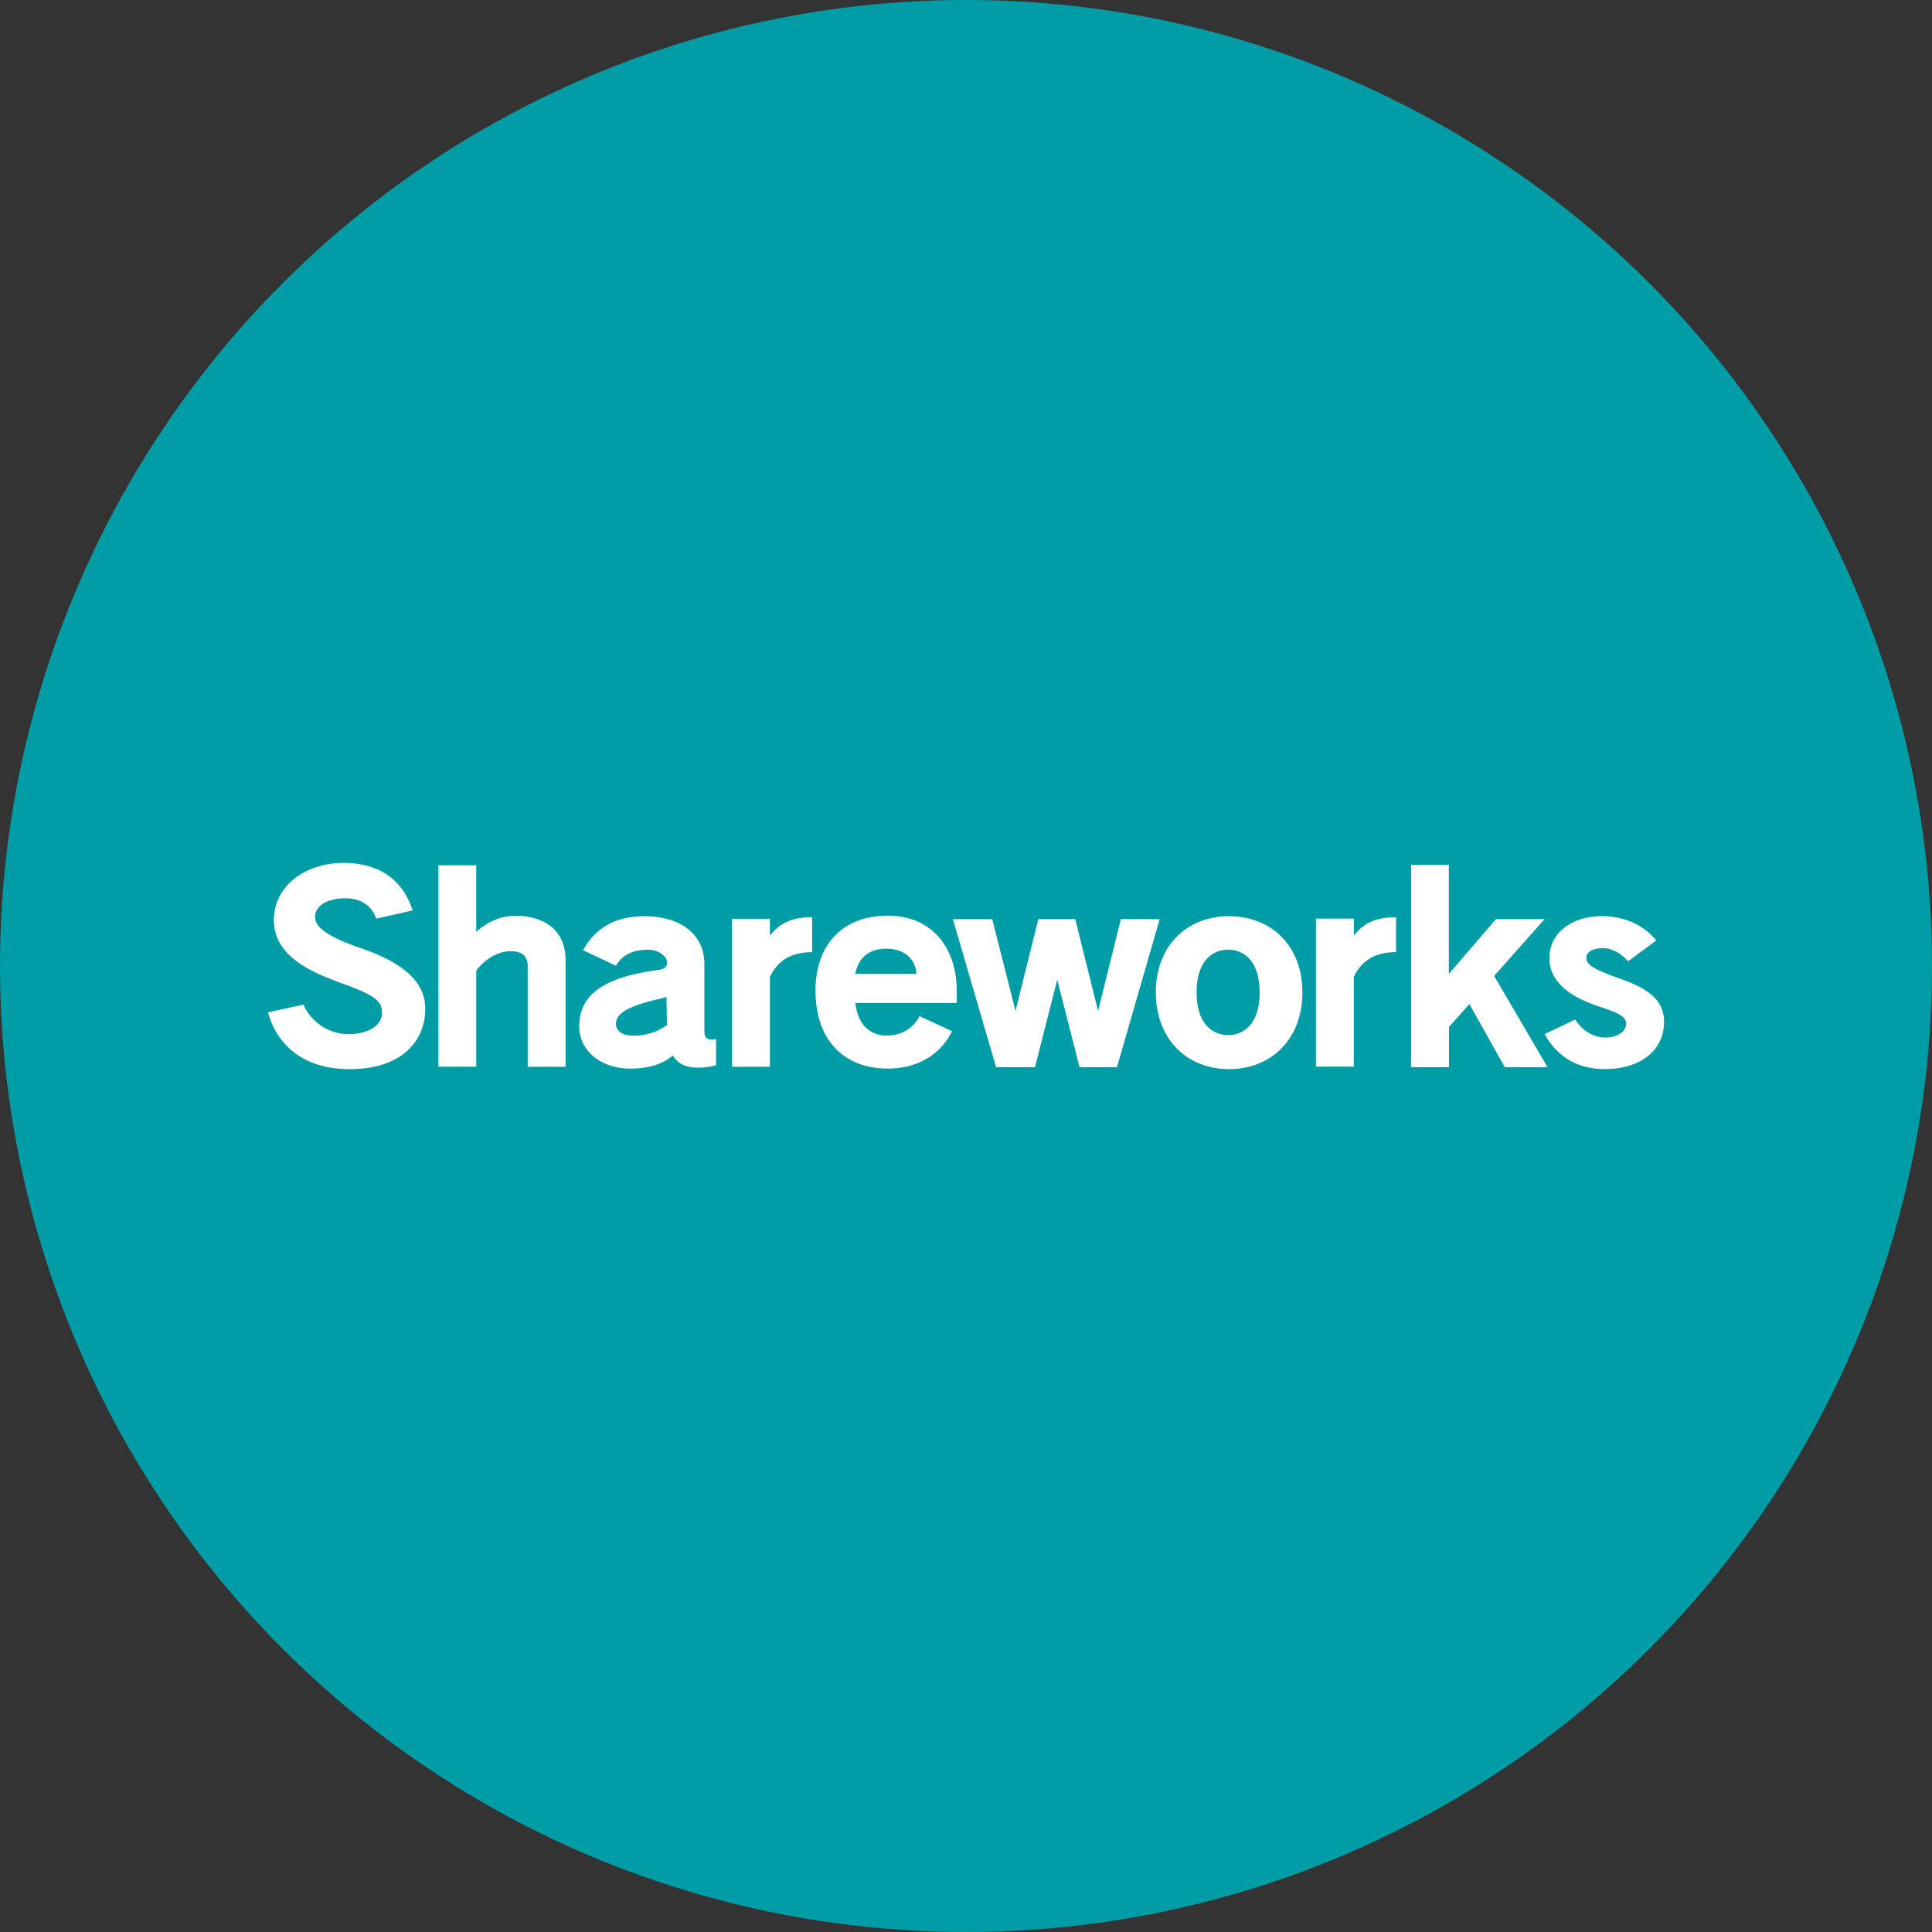 <?xml version="1.0" encoding="utf-8"?><!-- Скачано с сайта svg4.ru / Downloaded from svg4.ru -->
<svg width="800px" height="800px" viewBox="0 0 1024 1024" xmlns="http://www.w3.org/2000/svg">
   <rect x="0" y="0" width="1024" height="1024" fill="#333333" stroke="none"/>
   <circle cx="512" cy="512" r="512" style="fill:#009da7"/>
   <path d="M377.2 551c-2.57 0-3.86-1.29-3.86-4.37V511.1c0-16.46-13.38-25.47-31.64-25.47-15.18 0-25.73 5.66-32.67 18l17.49 8.23c3.6-6.43 10-8.49 17-8.49 5.4 0 10 3.34 10 6.69 0 2.32-1 3.6-5.15 4.12C319.83 518 307 527.31 307 544c0 13.38 12.09 22.38 27 22.38 10.29 0 17.49-2.57 22.64-6.95 3.09 5.15 8 6.43 13.63 6.43a32.16 32.16 0 0 0 9.26-1.29v-13.85l-2.32.26zm-23.67-7.72a29.55 29.55 0 0 1-17.53 5.64c-5.4 0-9.52-1.8-9.52-6.43 0-6.17 9-9.78 22.12-12.86a36.81 36.81 0 0 0 4.63-1.29l.26 14.92zm54.54-47.33v-9H388v78.46h20.07v-47.62c4.12-8.75 11.32-13.12 22.38-13.12v-18.52c-10.03 0-16.72 2.57-22.38 9.77zM273 485.37c-8 0-15.44 3.86-20.58 8.49v-35.24h-20.06v106.76h20.07v-50.94c4.37-5.92 11.32-10.29 18.27-10.29 5.92 0 9 2.57 9 8v53.25h20.07v-56.6c-.01-15.97-11.58-23.43-26.77-23.43zm-81.55 17.24c-20.31-6.95-24.45-12.09-24.45-16.72 0-5.4 5.92-9.78 15.95-9.78 7.72 0 13.89 3.34 16.46 10.8l19.29-4.37c-5.15-15.69-16.72-25.21-37.3-25.21-20.84.51-36 12.86-36.27 30.1 0 17.24 15.18 26.24 35.24 33.44 18.52 6.69 22.12 9.52 22.12 16.21 0 4.89-5.15 11.06-18.27 11.06a26.38 26.38 0 0 1-23.41-15.69l-18.78 4.12c4.37 15.69 17 30.1 43.48 30.1s39.87-14.15 39.87-31.9c.04-10.29-5.62-22.38-33.92-32.16zm460-17c-22.64 0-38.85 15.95-38.85 40.39s16.21 40.65 38.85 40.65S690.3 550.44 690.3 526s-16.23-40.37-38.87-40.37zm-.51 63c-8 0-16.72-5.66-16.72-22.64s8.75-22.64 16.72-22.64 16.7 5.67 16.7 22.67-8.75 22.66-16.72 22.66zm208.63-29.58c-17-5.92-18.78-8.23-18.78-11.58 0-2.32 2.57-4.89 8.75-4.89 5.4 0 10.29 3.34 13.38 6.95l14.92-11.06c-6.69-8.23-17-12.86-28.81-12.86-14.66 0-27.78 7.72-27.78 22.38 0 10.8 8.23 19.55 26.24 25.47 10.8 3.6 14.41 5.4 14.41 9.26s-4.63 7.2-10.8 7.2-12.09-3.09-16.21-9.52l-16.21 7.72c5.92 10.55 15.69 18.52 31.9 18.52 18.78 0 31.39-9.78 31.39-25-.04-9.68-5.44-16.62-22.42-22.55zm-40.9-31.9h-25.75l-25 29.07v-57.84H747.9v107.28H768v-21.35l10.8-12.09 18.78 33.44h22.64l-28.3-48.36zm-101.1 8.75v-9h-20.09v78.46h20.07v-47.55c4.12-8.75 11.32-13.12 22.38-13.12v-18.52c-10.04 0-16.72 2.57-22.38 9.77zm-123.48-8.75L582 535.8l-12.09-48.62h-19.58l-12.09 48.62-12.35-48.62h-20.84l22.9 78.46h20.58l11.83-46.31 11.83 46.31H592l22.64-78.46zm-87 37.82c0-21.87-12.61-39.62-36.53-39.62-25.21 0-38.33 16.72-38.33 39.62 0 26.75 15.44 41.42 38.33 41.42 15.18 0 27.78-6.95 34-19.81l-17.24-8c-3.09 6.43-9.52 10.29-17.49 10.29-6.95 0-14.92-3.86-16.46-17.24h53.77zm-53.77-8.75c1.54-8.23 6.95-13.38 16.46-13.38s15.44 5.4 15.95 13.38z" style="fill:#fff"/>
</svg>